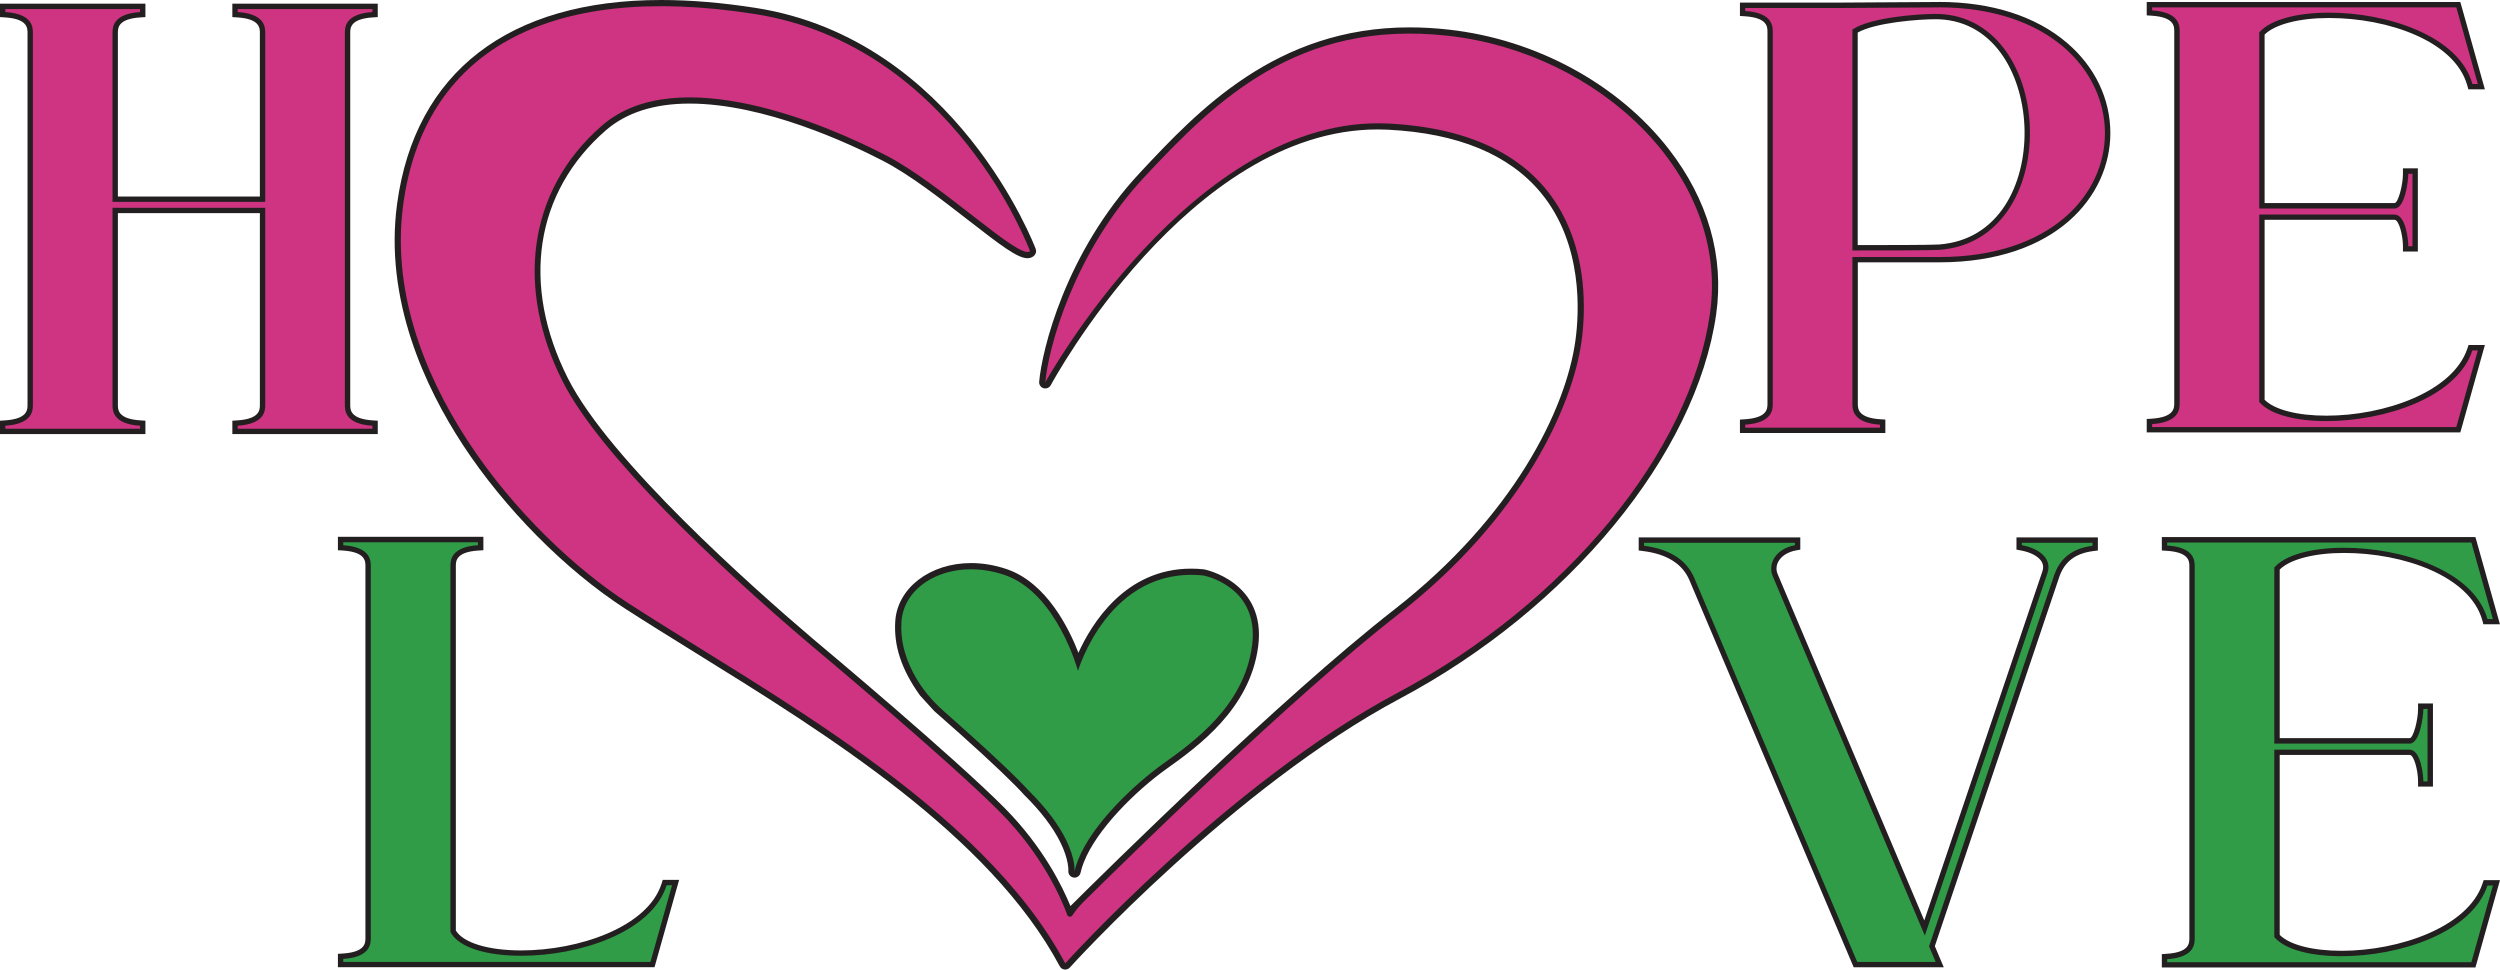 <?xml version="1.0" encoding="UTF-8"?> <svg xmlns="http://www.w3.org/2000/svg" id="Layer_1" version="1.1" viewBox="0 0 466.77 181.02"><defs><style> .st0 { fill: #231f20; } .st1 { fill: #319c47; } .st2 { fill: #ce3481; } </style></defs><g><g><path class="st2" d="M43.88,80.56v-1.53l.47-.03c4.67-.3,4.67-2.48,4.67-3.41v-36.28h-27.51v36.28c0,.93,0,3.11,4.68,3.41l.47.03v1.53H.5v-1.53l.47-.03c4.68-.3,4.68-2.48,4.68-3.41V6.16c0-.93,0-3.11-4.68-3.41l-.47-.03v-1.53h26.15v1.53l-.47.03c-4.68.3-4.68,2.48-4.68,3.41v31.03h27.51V6.16c0-.93,0-3.11-4.67-3.41l-.47-.03v-1.53h26.15v1.53l-.47.03c-4.68.3-4.68,2.48-4.68,3.41v69.42c0,.93,0,3.11,4.68,3.41l.47.03v1.53h-26.15Z"></path><path class="st0" d="M69.53,1.69v.56c-5.14.34-5.14,2.91-5.14,3.91v69.42c0,1.01,0,3.58,5.14,3.91v.56h-25.15v-.56c5.14-.34,5.14-2.91,5.14-3.91v-36.78h-28.51v36.78c0,1.01,0,3.58,5.14,3.91v.56H1v-.56c5.14-.34,5.14-2.91,5.14-3.91V6.16c0-1.01,0-3.58-5.14-3.91v-.56h25.15v.56c-5.14.34-5.14,2.91-5.14,3.91v31.53h28.51V6.16c0-1.01,0-3.58-5.14-3.91v-.56h25.15M70.53.69h-27.15v2.5l.93.06c4.21.27,4.21,1.99,4.21,2.91v30.53h-26.51V6.16c0-.92,0-2.64,4.21-2.91l.93-.06V.69H0v2.5l.93.06c4.21.27,4.21,1.99,4.21,2.91v69.42c0,.92,0,2.64-4.21,2.91l-.93.06v2.5h27.15v-2.5l-.93-.06c-4.21-.27-4.21-1.99-4.21-2.91v-35.78h26.51v35.78c0,.92,0,2.64-4.21,2.91l-.93.06v2.5h27.15v-2.5l-.93-.06c-4.21-.27-4.21-1.99-4.21-2.91V6.16c0-.92,0-2.64,4.21-2.91l.93-.06V.69h0Z"></path></g><g><path class="st2" d="M325.35,80.35v-1.53l.47-.03c4.67-.3,4.67-2.48,4.67-3.41V5.96c0-.93,0-3.11-4.67-3.41l-.47-.03V.99h18.72l18-.11c20.66.06,31.46,12.13,31.44,24.02-.02,11.36-9.86,23.6-31.44,23.6h-15.71v26.89c0,.93,0,3.11,4.67,3.41l.47.03v1.53h-26.15ZM346.36,46.26c5.47,0,14.07,0,15.68-.11,11.6-.84,16.63-11.55,16.47-21.81-.15-9.91-5.37-20.79-16.46-21.24-.19,0-.42-.01-.69-.01-3.4,0-11.75.68-15,2.69v40.48Z"></path><path class="st0" d="M362.07,1.37c40.92.11,41.59,46.62,0,46.62h-16.21v27.39c0,1.01,0,3.58,5.14,3.91v.56h-25.15v-.56c5.14-.34,5.14-2.91,5.14-3.91V5.96c0-1.01,0-3.58-5.14-3.91v-.56h18.22l18-.11M345.86,46.76c5.59,0,14.53,0,16.21-.11,23.25-1.68,21.91-43.15,0-44.04-.19,0-.43-.01-.71-.01-3.29,0-12.2.65-15.5,2.92v41.25M362.07.37h0s-18,.11-18,.11h-18.21s-1,0-1,0v2.5l.93.06c4.21.27,4.21,1.99,4.21,2.91v69.42c0,.92,0,2.64-4.21,2.91l-.93.06v2.5h27.15v-2.5l-.93-.06c-4.21-.27-4.21-1.99-4.21-2.91v-26.39h15.21c21.92,0,31.92-12.49,31.94-24.1,0-6.42-2.87-12.42-8.11-16.89-5.82-4.97-14.06-7.61-23.83-7.63h0ZM346.86,6.07c3.31-1.85,11.23-2.48,14.5-2.48.26,0,.48,0,.66.01,10.77.44,15.83,11.06,15.98,20.75.16,10.02-4.73,20.49-16.01,21.3-1.54.1-9.67.11-15.14.11V6.07h0Z"></path></g><g><path class="st2" d="M401.32,80.24v-1.53l.47-.03c4.67-.3,4.67-2.48,4.67-3.41V5.85c0-.93,0-3.11-4.67-3.41l-.47-.03V.87h57.67l4.31,15.31h-2.05l-.1-.37c-2.38-8.5-15.03-12.95-26.29-12.95-5.9,0-10.56,1.27-12.52,3.39v32.18h24.76c1.36,0,2.07-4.45,2.07-5.98v-.5h1.78v14.53h-1.78v-.5c0-1.54-.62-5.42-2.07-5.42h-24.76v34.3c1.89,2.05,6.37,3.26,12.05,3.26,10.89,0,23.97-4.5,26.78-12.85l.11-.34h2.03l-4.31,15.31h-57.67Z"></path><path class="st0" d="M458.61,1.37l4.02,14.31h-1.01c-2.53-9.05-16-13.32-26.78-13.32-5.86,0-10.93,1.26-13.02,3.7v32.87h25.26c2.01,0,2.57-5.37,2.57-6.48h.78v13.53h-.78c0-1.12-.45-5.92-2.57-5.92h-25.26v34.99c2.02,2.37,6.87,3.57,12.55,3.57,10.68,0,24.26-4.28,27.25-13.19h1.01l-4.02,14.31h-56.79v-.56c5.14-.34,5.14-2.91,5.14-3.91V5.85c0-1.01,0-3.58-5.14-3.91v-.56h56.79M459.36.37h-58.55v2.5l.93.06c4.21.27,4.21,1.99,4.21,2.91v69.42c0,.92,0,2.64-4.21,2.91l-.93.06v2.5h58.55l.21-.73,4.02-14.31.36-1.27h-3.05l-.23.68c-2.73,8.12-15.59,12.51-26.3,12.51-5.41,0-9.68-1.1-11.55-2.97v-33.6h24.26c.85,0,1.57,3.02,1.57,4.92v1h2.78v-15.53h-2.78v1c0,2.08-.88,5.48-1.57,5.48h-24.26V6.46c1.93-1.92,6.47-3.1,12.02-3.1,11.08,0,23.5,4.32,25.82,12.59l.2.73h3.09l-.36-1.27-4.02-14.31-.21-.73h0Z"></path></g><g><path class="st1" d="M63.58,180.09v-1.53l.47-.03c4.68-.3,4.68-2.48,4.68-3.41v-69.42c0-.93,0-3.11-4.68-3.41l-.47-.03v-1.53h26.15v1.53l-.47.03c-4.67.3-4.67,2.48-4.67,3.41v68.18c1.42,2.51,6.26,4.07,12.71,4.07,10.96,0,24.03-4.49,26.67-12.82l.11-.35h2.03l-4.31,15.31h-58.23Z"></path><path class="st0" d="M89.24,101.23v.56c-5.14.34-5.14,2.91-5.14,3.91v68.31c1.53,2.95,6.87,4.44,13.21,4.44,10.74,0,24.34-4.3,27.15-13.16h1.01l-4.03,14.31h-57.35v-.56c5.14-.34,5.14-2.91,5.14-3.91v-69.42c0-1.01,0-3.58-5.14-3.91v-.56h25.15M90.24,100.23h-27.15v2.5l.93.06c4.21.27,4.21,1.99,4.21,2.91v69.42c0,.92,0,2.64-4.21,2.91l-.93.06v2.5h59.11l.21-.73,4.03-14.31.36-1.27h-3.06l-.22.7c-2.57,8.1-15.42,12.47-26.2,12.47-6.17,0-10.8-1.41-12.21-3.71v-68.04c0-.92,0-2.64,4.21-2.91l.93-.06v-2.5h0Z"></path></g><g><path class="st1" d="M346.42,180.09l-30.54-71.96c-1.36-3.22-4.39-5.15-8.99-5.74l-.44-.06v-1.5h29.17v1.36l-.41.08c-1.68.32-3.01,1.17-3.64,2.36-.47.88-.52,1.87-.13,2.77l27.88,65.87,22.5-66.5c.25-.78.17-1.51-.22-2.17-.65-1.1-2.19-1.94-4.2-2.32l-.41-.08v-1.36h14.19v1.5l-.44.06c-3.49.45-5.7,2.13-6.75,5.15l-23.3,69.13,1.45,3.43h-15.73Z"></path><path class="st0" d="M390.68,101.34v.56c-4.36.56-6.26,2.91-7.15,5.48l-23.36,69.31,1.23,2.91h-14.64l-30.41-71.66c-1.56-3.69-5.03-5.48-9.39-6.04v-.56h28.17v.45c-3.58.67-5.14,3.47-4.14,5.81l28.39,67.08,22.92-67.75c.78-2.46-1.23-4.47-4.81-5.14v-.45h13.19M391.68,100.34h-15.19v2.28l.82.15c1.88.35,3.28,1.11,3.87,2.08.32.54.38,1.12.17,1.77l-22.07,65.24-27.37-64.65c-.33-.76-.29-1.59.11-2.34.56-1.05,1.76-1.81,3.29-2.1l.82-.15v-2.28h-30.17v2.44l.87.11c4.41.56,7.31,2.39,8.6,5.44l30.41,71.66.26.61h16.82l-.59-1.39-1.08-2.56,23.24-68.95c.99-2.85,3-4.38,6.33-4.81l.87-.11v-2.44h0Z"></path></g><g><path class="st1" d="M404.13,180.15v-1.53l.47-.03c4.67-.3,4.67-2.48,4.67-3.41v-69.42c0-.93,0-3.11-4.67-3.41l-.47-.03v-1.53h57.67l4.31,15.31h-2.05l-.1-.37c-2.38-8.5-15.03-12.95-26.3-12.95-5.9,0-10.56,1.27-12.52,3.39v32.18h24.76c1.36,0,2.07-4.45,2.07-5.98v-.5h1.78v14.53h-1.78v-.5c0-1.54-.62-5.42-2.07-5.42h-24.76v34.3c1.89,2.05,6.37,3.26,12.05,3.26,10.89,0,23.97-4.5,26.78-12.85l.11-.34h2.03l-4.31,15.31h-57.67Z"></path><path class="st0" d="M461.42,101.28l4.02,14.31h-1.01c-2.53-9.05-16-13.32-26.78-13.32-5.86,0-10.93,1.26-13.02,3.7v32.87h25.26c2.01,0,2.57-5.37,2.57-6.48h.78v13.53h-.78c0-1.12-.45-5.92-2.57-5.92h-25.26v34.99c2.02,2.37,6.87,3.57,12.55,3.57,10.68,0,24.26-4.28,27.25-13.19h1.01l-4.02,14.31h-56.79v-.56c5.14-.34,5.14-2.91,5.14-3.91v-69.42c0-1.01,0-3.58-5.14-3.91v-.56h56.79M462.18,100.28h-58.55v2.5l.93.06c4.21.27,4.21,1.99,4.21,2.91v69.42c0,.92,0,2.64-4.21,2.91l-.93.06v2.5h58.55l.21-.73,4.02-14.31.36-1.27h-3.05l-.23.68c-2.73,8.12-15.59,12.51-26.3,12.51-5.41,0-9.68-1.1-11.55-2.97v-33.6h24.26c.85,0,1.57,3.02,1.57,4.92v1h2.78v-15.53h-2.78v1c0,2.08-.88,5.48-1.57,5.48h-24.26v-31.48c1.93-1.92,6.47-3.1,12.02-3.1,11.08,0,23.5,4.32,25.81,12.59l.2.73h3.09l-.36-1.27-4.02-14.31-.21-.73h0Z"></path></g></g><g><g><path class="st0" d="M198.8,180.64c-.25-.03-.47-.18-.59-.41-13.14-24.59-43.66-43.5-68.19-58.7-4.63-2.87-9-5.58-13.06-8.2-11.13-7.19-22.44-18.6-30.24-30.52-6.91-10.55-14.63-26.89-12.19-44.78C77.83,13.75,95.21.37,123.43.37c5.47,0,11.4.5,17.63,1.48,37.2,5.86,51.82,44.38,51.97,44.77.11.29.04.61-.18.82-.18.18-.5.39-1.01.39-1.7,0-4.88-2.41-10.81-7.02-5.14-3.99-10.96-8.52-16-11.13-6.23-3.22-22.24-10.72-36.27-10.72-6.65,0-11.99,1.71-15.86,5.09-13.4,11.66-16.07,29.15-7.16,46.79,7.77,15.38,34.52,39.1,45.66,48.59.25.21,26.2,21.89,35.94,31.71,7.63,7.71,11.2,15.54,12.47,18.87l.26-.45c.03-.06.08-.12.13-.16,6.37-6.34,39.25-38.81,60.41-55.31,22.26-17.36,32.12-37.43,33.92-50.43.71-5.15,1.51-18.18-6.53-27.89-5.98-7.23-15.65-11.24-28.74-11.91-.68-.04-1.36-.05-2.04-.05-35.42,0-61.09,47.46-61.34,47.94-.14.26-.41.41-.69.41-.07,0-.15-.01-.22-.03-.36-.11-.59-.45-.56-.81.49-5.75,4.82-23.94,18.75-38.83,10.65-11.39,25.22-26.98,50.03-26.98,2.36,0,4.81.14,7.28.41,16.19,1.8,31.46,10.09,40.83,22.18,7.24,9.33,10.27,19.89,8.76,30.54-3.68,25.97-27.31,54.68-58.78,71.44-31.27,16.65-61.49,49.98-61.79,50.32-.15.17-.36.26-.58.26-.03,0-.06,0-.09,0Z"></path><path class="st0" d="M198.89,181.02s-.09,0-.14,0c-.37-.04-.7-.27-.88-.6-13.09-24.5-43.57-43.39-68.06-58.56-4.63-2.87-9-5.58-13.06-8.2-11.17-7.22-22.52-18.67-30.35-30.63-6.94-10.61-14.71-27.03-12.25-45.03C77.49,13.49,94.99,0,123.43,0c5.49,0,11.44.5,17.69,1.48,37.44,5.89,52.12,44.62,52.26,45.01.16.42.05.9-.27,1.22-.23.23-.64.5-1.28.5-1.83,0-4.87-2.3-11.04-7.1-5.13-3.98-10.93-8.5-15.95-11.09-6.21-3.21-22.15-10.68-36.1-10.68-6.55,0-11.81,1.68-15.62,4.99-13.26,11.54-15.9,28.86-7.07,46.34,7.75,15.33,34.45,39,45.57,48.47,2.74,2.29,26.67,22.36,35.96,31.73,7.24,7.31,10.86,14.81,12.28,18.3.02-.02.03-.03.05-.05,6.37-6.34,39.23-38.81,60.45-55.34,22.18-17.29,31.99-37.26,33.78-50.19.71-5.1,1.49-18.01-6.45-27.6-5.91-7.15-15.49-11.11-28.47-11.77-.67-.03-1.35-.05-2.02-.05-35.15,0-60.76,47.27-61.01,47.74-.25.48-.83.72-1.35.57-.52-.15-.87-.66-.82-1.21.5-5.79,4.85-24.09,18.85-39.06,10.69-11.44,25.34-27.1,50.31-27.1,2.37,0,4.84.14,7.32.42,16.29,1.81,31.65,10.16,41.09,22.33,7.3,9.42,10.36,20.07,8.83,30.82-3.7,26.08-27.4,54.9-58.98,71.72-31.14,16.58-61.39,49.9-61.69,50.24-.22.24-.53.38-.86.38ZM123.43.75c-28.02,0-45.26,13.26-48.54,37.34-2.42,17.77,5.26,34.02,12.14,44.52,7.77,11.88,19.04,23.24,30.13,30.41,4.05,2.62,8.42,5.33,13.05,8.19,24.56,15.22,55.14,34.17,68.32,58.85.06.12.18.19.31.21h.05c.11,0,.22-.04.3-.13.3-.34,30.63-33.75,61.89-50.4,31.38-16.71,54.92-45.31,58.59-71.16,1.5-10.54-1.51-21.01-8.68-30.26-9.32-12.01-24.49-20.25-40.58-22.04-2.46-.27-4.89-.41-7.24-.41-24.64,0-39.16,15.52-49.76,26.86-13.85,14.81-18.16,32.89-18.65,38.61-.02.19.11.37.29.42.18.05.38-.03.47-.2.26-.48,26.08-48.14,61.67-48.14.69,0,1.38.02,2.06.05,13.2.67,22.96,4.72,29.01,12.04,8.13,9.82,7.33,22.98,6.61,28.18-1.81,13.08-11.71,33.26-34.06,50.68-20.3,15.82-51.3,46.28-59.45,54.36l-1.65,2.14h0s-.28-.74-.28-.74c-1.17-3.06-4.71-11-12.39-18.74-9.27-9.35-33.17-29.4-35.87-31.65-11.2-9.54-37.99-33.3-45.8-48.74-9-17.8-6.29-35.46,7.25-47.24,3.95-3.44,9.37-5.18,16.11-5.18,14.12,0,30.19,7.53,36.45,10.76,5.07,2.62,10.91,7.16,16.06,11.16,5.7,4.43,9.01,6.94,10.58,6.94.39,0,.62-.15.75-.28.11-.11.15-.28.09-.43-.14-.39-14.67-38.7-51.67-44.53-6.21-.98-12.12-1.47-17.58-1.47Z"></path></g><path class="st2" d="M199.25,170.8c.16.42.72.49.97.11.61-.91,1.31-1.76,2.1-2.54,8.71-8.62,38.97-38.25,58.75-53.67,23.31-18.17,32.56-39.01,34.21-50.94s.41-38.83-36-40.69-64.11,48.3-64.11,48.3c.55-6.43,5.32-24.23,18.54-38.37,13.22-14.14,28.57-29.44,56.66-26.32,28.09,3.12,52.57,25.95,48.9,51.84-3.67,25.88-26.85,54.07-58.38,70.86-31.76,16.91-62,50.48-62,50.48-15.7-29.37-55.65-50.48-81.51-67.19-19.65-12.69-46.35-43.23-42.09-74.53C79.11,10.14,101.57-3.57,140.95,2.62c37.17,5.85,51.36,44.27,51.36,44.27-1.84,1.84-16.27-12.39-26.92-17.9-10.65-5.51-38.87-17.83-53.01-5.53-14.14,12.3-15.97,30.66-7.34,47.73,6.92,13.7,28.81,34.32,45.85,48.83,0,0,26.07,21.75,35.89,31.67,7.91,7.99,11.42,16.21,12.48,19.11Z"></path><g><path class="st0" d="M200.62,163.49s-.08,0-.13-.01c-.41-.07-.69-.44-.65-.85,0-.05.17-2.14-1.59-5.64-1.45-2.86-3.69-5.79-6.68-8.75l-.07-.07c-.55-.61-1.08-1.17-1.61-1.7-3.15-3.19-8.28-7.9-15.26-14.03l-2.6-2.86c-3.35-4.69-4.79-9.03-4.51-13.55.38-6,6.3-10.52,13.77-10.52,2.17,0,4.37.37,6.53,1.11,7.79,2.65,11.94,11.98,13.48,16.27,2.04-4.88,8.22-16.33,21.06-16.33.77,0,1.57.04,2.37.12.17.03,11.33,2.21,9.78,14-1.52,11.54-11.17,18.44-16.93,22.56-5.84,4.17-13.21,11.47-15.61,17.67-.26.65-.46,1.31-.6,1.97-.08.36-.4.62-.76.62Z"></path><path class="st0" d="M200.62,163.86c-.06,0-.13,0-.19-.02-.6-.1-1.02-.65-.96-1.26,0-.01.15-2.05-1.55-5.43-1.42-2.81-3.65-5.72-6.61-8.65l-.07-.07c-.56-.62-1.09-1.17-1.61-1.7-3.14-3.18-8.27-7.9-15.24-14.01l-2.63-2.89c-3.44-4.81-4.9-9.19-4.61-13.83.39-6.2,6.48-10.87,14.15-10.87,2.21,0,4.45.38,6.66,1.13,7.49,2.55,11.68,11.19,13.39,15.62,2.41-5.33,8.68-15.71,21.04-15.71.79,0,1.6.04,2.41.13.14.02,11.7,2.33,10.11,14.42-1.54,11.7-11.27,18.66-17.09,22.82-5.79,4.13-13.11,11.37-15.48,17.5-.25.63-.45,1.27-.59,1.91-.11.53-.59.91-1.13.91ZM181.3,105.89c-7.27,0-13.03,4.37-13.4,10.17-.28,4.45,1.14,8.68,4.44,13.31l2.57,2.83c6.95,6.1,12.09,10.83,15.25,14.02.53.53,1.07,1.1,1.62,1.71l.06.05c3.02,2.99,5.29,5.96,6.75,8.84,1.81,3.58,1.64,5.75,1.63,5.84-.02.22.12.42.34.45h.07c.19,0,.36-.13.4-.31.15-.68.36-1.36.62-2.03,2.42-6.26,9.86-13.63,15.74-17.83,5.72-4.09,15.28-10.93,16.78-22.31,1.51-11.5-9.36-13.56-9.47-13.58-.76-.08-1.54-.12-2.31-.12-12.6,0-18.69,11.26-20.72,16.11l-.37.89-.33-.91c-1.41-3.95-5.53-13.41-13.25-16.04-2.13-.72-4.29-1.09-6.41-1.09Z"></path></g><path class="st1" d="M233.76,120.58c-1.47,11.2-10.84,17.9-16.62,22.03-5.24,3.74-13.26,11.24-15.88,18.01-.28.7-.49,1.4-.64,2.08,0,0,.26-2.25-1.67-6.07l-.02-.05c-1.22-2.4-3.28-5.42-6.8-8.9l-.07-.07c-.51-.56-1.05-1.13-1.61-1.69-3.42-3.46-8.68-8.24-14.15-13.06-2.29-2.02-4.29-4.39-5.72-7.1-1.85-3.5-2.46-6.66-2.27-9.68.46-7.26,9.55-12.02,19.28-8.72,9.73,3.31,13.68,17.9,13.68,17.9,0,0,5.78-19.64,23.41-17.81,0,0,10.56,1.93,9.09,13.12Z"></path></g></svg> 